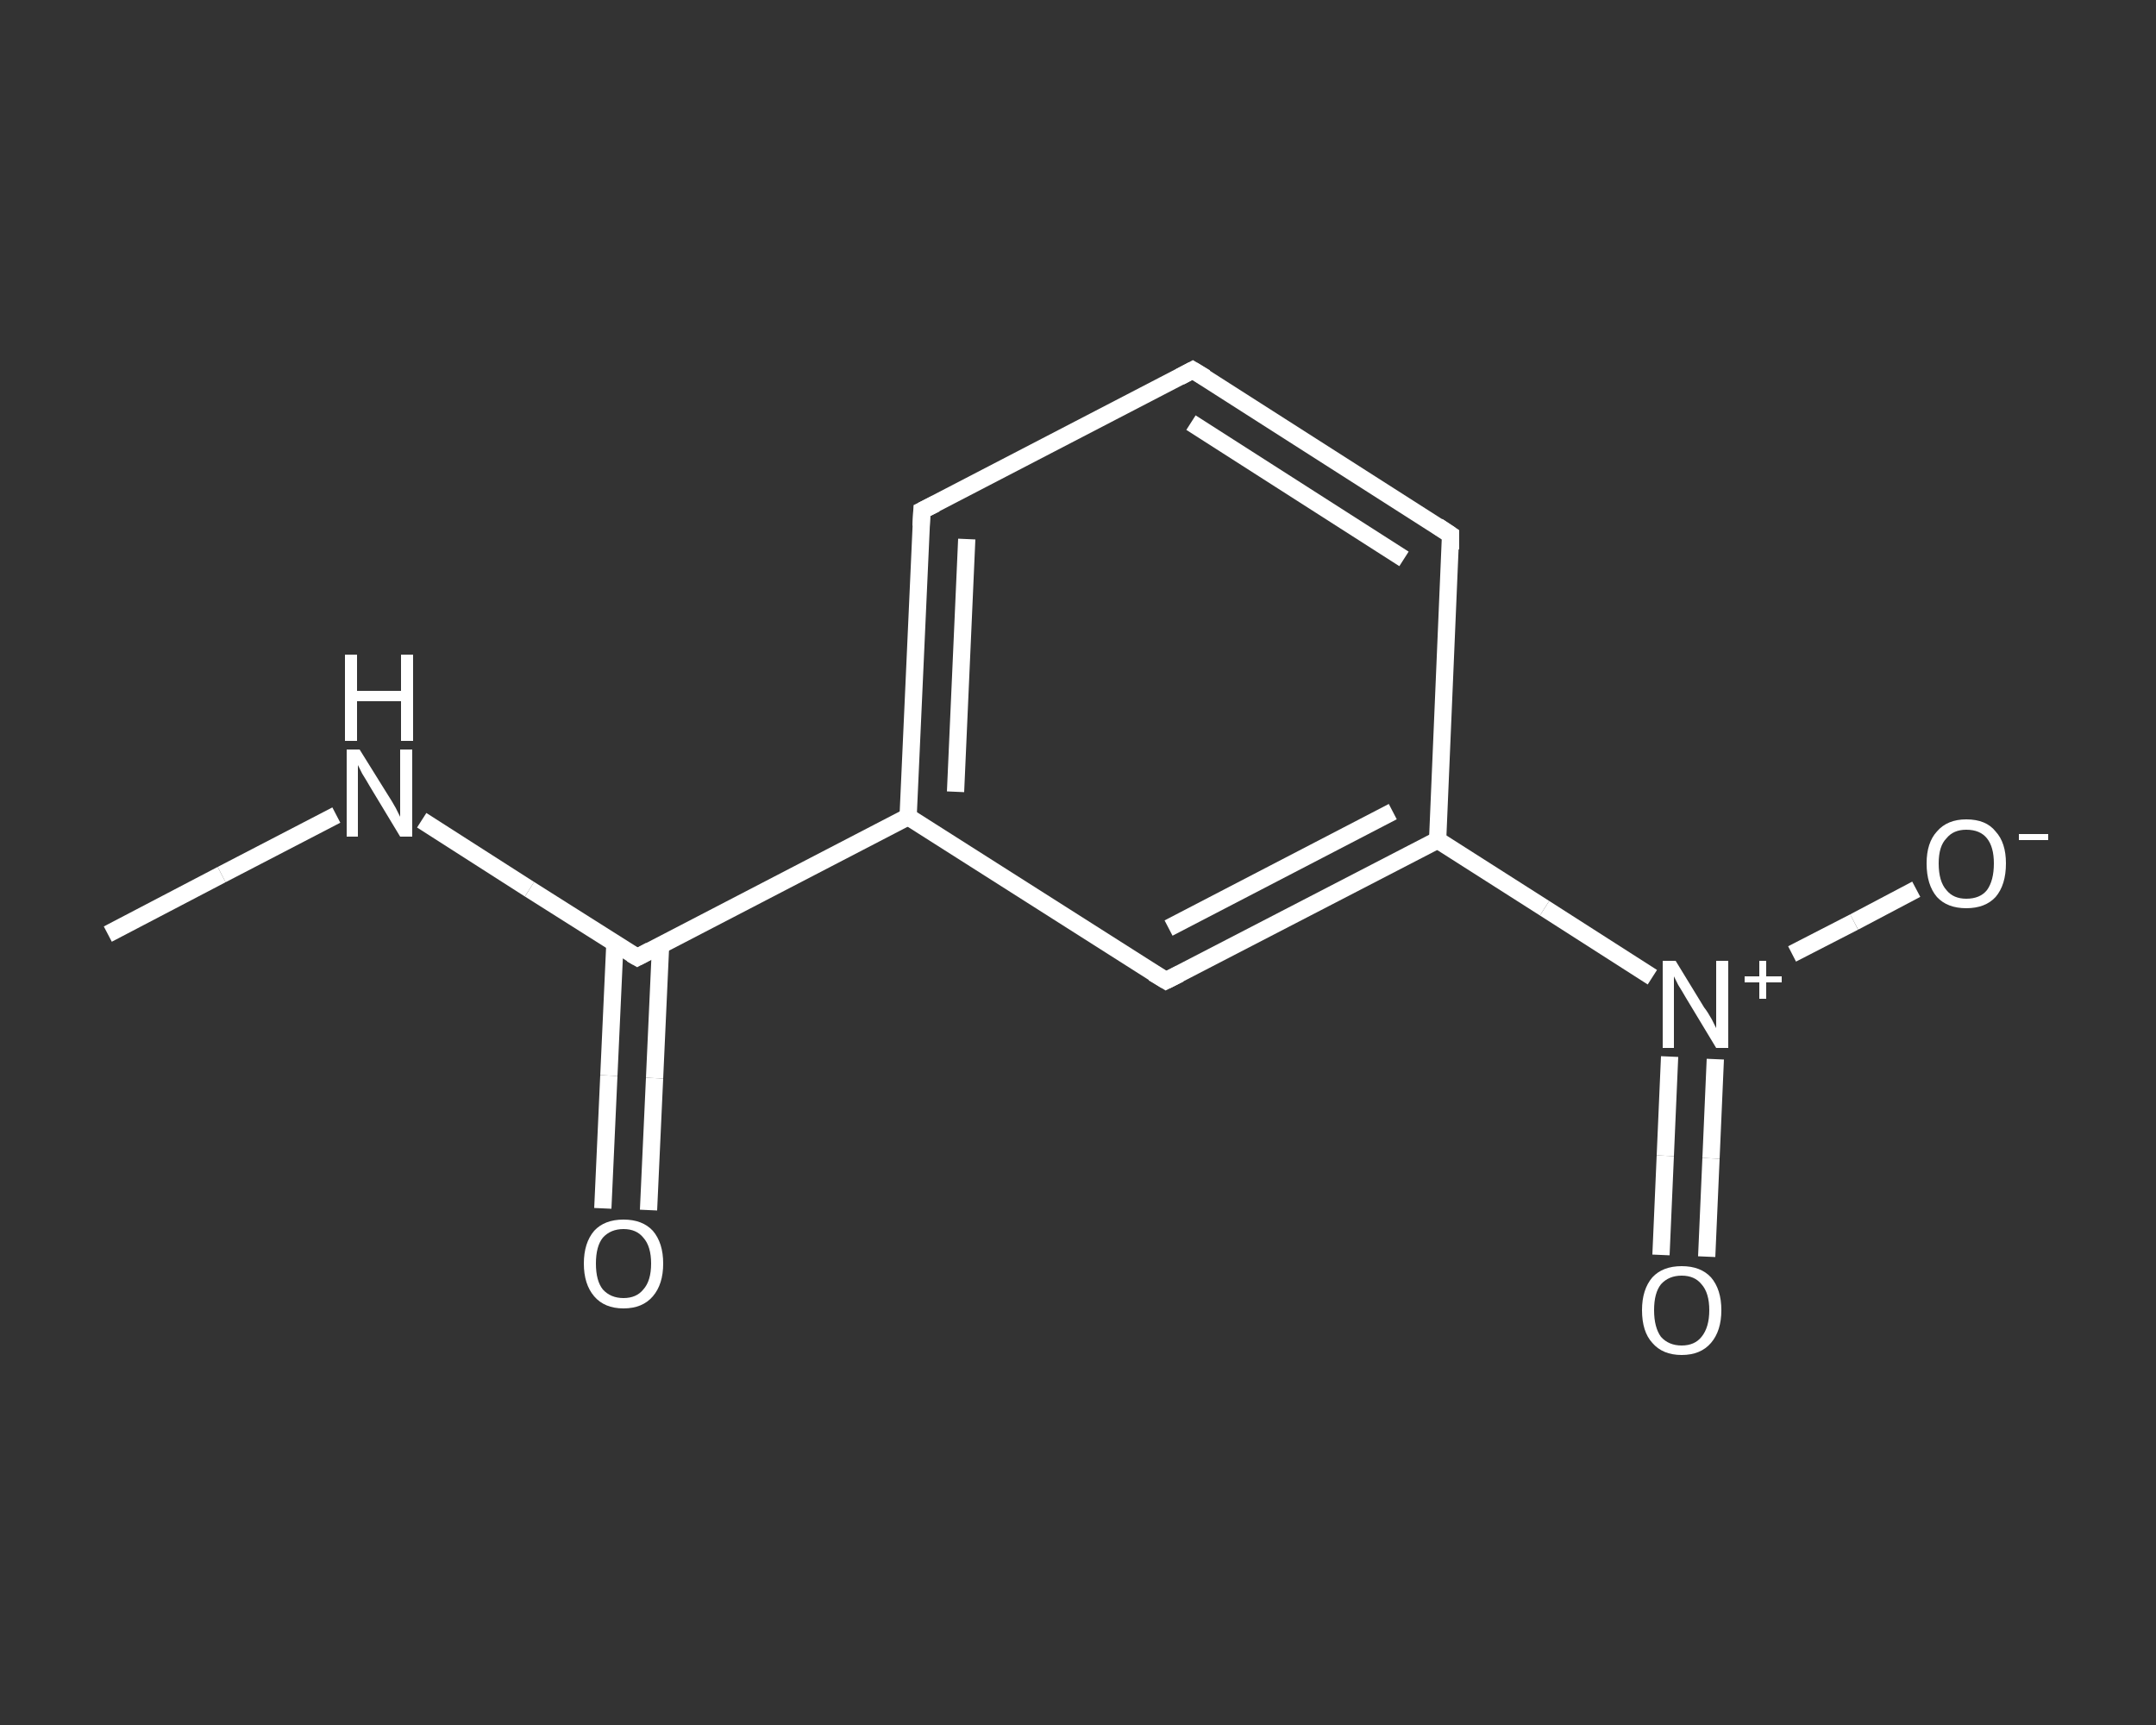 <?xml version='1.0' encoding='iso-8859-1'?>
<svg version='1.1' baseProfile='full'
              xmlns='http://www.w3.org/2000/svg'
                      xmlns:rdkit='http://www.rdkit.org/xml'
                      xmlns:xlink='http://www.w3.org/1999/xlink'
                  xml:space='preserve'
width='250px' height='200px' viewBox='0 0 250 200'>
<rect x="0" y="0" width="250" height="200" fill="#333333" stroke="none"/>
<!-- END OF HEADER -->
<rect style='opacity:1.0;fill:transparent;stroke:none' width='250.0' height='200.0' x='0.0' y='0.0'> </rect>
<path class='bond-0 atom-0 atom-1' d='M 12.5,108.3 L 25.7,101.4' style='fill:none;fill-rule:evenodd;stroke:#FFFFFF;stroke-width:2.0px;stroke-linecap:butt;stroke-linejoin:miter;stroke-opacity:1' />
<path class='bond-0 atom-0 atom-1' d='M 25.7,101.4 L 39.0,94.5' style='fill:none;fill-rule:evenodd;stroke:#FFFFFF;stroke-width:2.0px;stroke-linecap:butt;stroke-linejoin:miter;stroke-opacity:1' />
<path class='bond-1 atom-1 atom-2' d='M 48.9,95.1 L 61.4,103.1' style='fill:none;fill-rule:evenodd;stroke:#FFFFFF;stroke-width:2.0px;stroke-linecap:butt;stroke-linejoin:miter;stroke-opacity:1' />
<path class='bond-1 atom-1 atom-2' d='M 61.4,103.1 L 73.9,111.0' style='fill:none;fill-rule:evenodd;stroke:#FFFFFF;stroke-width:2.0px;stroke-linecap:butt;stroke-linejoin:miter;stroke-opacity:1' />
<path class='bond-2 atom-2 atom-3' d='M 71.3,109.4 L 70.6,124.7' style='fill:none;fill-rule:evenodd;stroke:#FFFFFF;stroke-width:2.0px;stroke-linecap:butt;stroke-linejoin:miter;stroke-opacity:1' />
<path class='bond-2 atom-2 atom-3' d='M 70.6,124.7 L 69.9,140.1' style='fill:none;fill-rule:evenodd;stroke:#FFFFFF;stroke-width:2.0px;stroke-linecap:butt;stroke-linejoin:miter;stroke-opacity:1' />
<path class='bond-2 atom-2 atom-3' d='M 76.6,109.6 L 75.9,125.0' style='fill:none;fill-rule:evenodd;stroke:#FFFFFF;stroke-width:2.0px;stroke-linecap:butt;stroke-linejoin:miter;stroke-opacity:1' />
<path class='bond-2 atom-2 atom-3' d='M 75.9,125.0 L 75.2,140.3' style='fill:none;fill-rule:evenodd;stroke:#FFFFFF;stroke-width:2.0px;stroke-linecap:butt;stroke-linejoin:miter;stroke-opacity:1' />
<path class='bond-3 atom-2 atom-4' d='M 73.9,111.0 L 105.3,94.7' style='fill:none;fill-rule:evenodd;stroke:#FFFFFF;stroke-width:2.0px;stroke-linecap:butt;stroke-linejoin:miter;stroke-opacity:1' />
<path class='bond-4 atom-4 atom-5' d='M 105.3,94.7 L 106.9,59.2' style='fill:none;fill-rule:evenodd;stroke:#FFFFFF;stroke-width:2.0px;stroke-linecap:butt;stroke-linejoin:miter;stroke-opacity:1' />
<path class='bond-4 atom-4 atom-5' d='M 110.8,91.8 L 112.1,62.5' style='fill:none;fill-rule:evenodd;stroke:#FFFFFF;stroke-width:2.0px;stroke-linecap:butt;stroke-linejoin:miter;stroke-opacity:1' />
<path class='bond-5 atom-5 atom-6' d='M 106.9,59.2 L 138.3,42.9' style='fill:none;fill-rule:evenodd;stroke:#FFFFFF;stroke-width:2.0px;stroke-linecap:butt;stroke-linejoin:miter;stroke-opacity:1' />
<path class='bond-6 atom-6 atom-7' d='M 138.3,42.9 L 168.2,62.0' style='fill:none;fill-rule:evenodd;stroke:#FFFFFF;stroke-width:2.0px;stroke-linecap:butt;stroke-linejoin:miter;stroke-opacity:1' />
<path class='bond-6 atom-6 atom-7' d='M 138.1,49.0 L 162.8,64.8' style='fill:none;fill-rule:evenodd;stroke:#FFFFFF;stroke-width:2.0px;stroke-linecap:butt;stroke-linejoin:miter;stroke-opacity:1' />
<path class='bond-7 atom-7 atom-8' d='M 168.2,62.0 L 166.7,97.4' style='fill:none;fill-rule:evenodd;stroke:#FFFFFF;stroke-width:2.0px;stroke-linecap:butt;stroke-linejoin:miter;stroke-opacity:1' />
<path class='bond-8 atom-8 atom-9' d='M 166.7,97.4 L 179.1,105.3' style='fill:none;fill-rule:evenodd;stroke:#FFFFFF;stroke-width:2.0px;stroke-linecap:butt;stroke-linejoin:miter;stroke-opacity:1' />
<path class='bond-8 atom-8 atom-9' d='M 179.1,105.3 L 191.6,113.3' style='fill:none;fill-rule:evenodd;stroke:#FFFFFF;stroke-width:2.0px;stroke-linecap:butt;stroke-linejoin:miter;stroke-opacity:1' />
<path class='bond-9 atom-9 atom-10' d='M 193.6,122.5 L 193.1,134.0' style='fill:none;fill-rule:evenodd;stroke:#FFFFFF;stroke-width:2.0px;stroke-linecap:butt;stroke-linejoin:miter;stroke-opacity:1' />
<path class='bond-9 atom-9 atom-10' d='M 193.1,134.0 L 192.6,145.5' style='fill:none;fill-rule:evenodd;stroke:#FFFFFF;stroke-width:2.0px;stroke-linecap:butt;stroke-linejoin:miter;stroke-opacity:1' />
<path class='bond-9 atom-9 atom-10' d='M 198.9,122.8 L 198.4,134.3' style='fill:none;fill-rule:evenodd;stroke:#FFFFFF;stroke-width:2.0px;stroke-linecap:butt;stroke-linejoin:miter;stroke-opacity:1' />
<path class='bond-9 atom-9 atom-10' d='M 198.4,134.3 L 197.9,145.7' style='fill:none;fill-rule:evenodd;stroke:#FFFFFF;stroke-width:2.0px;stroke-linecap:butt;stroke-linejoin:miter;stroke-opacity:1' />
<path class='bond-10 atom-9 atom-11' d='M 207.8,110.6 L 215.0,106.9' style='fill:none;fill-rule:evenodd;stroke:#FFFFFF;stroke-width:2.0px;stroke-linecap:butt;stroke-linejoin:miter;stroke-opacity:1' />
<path class='bond-10 atom-9 atom-11' d='M 215.0,106.9 L 222.2,103.1' style='fill:none;fill-rule:evenodd;stroke:#FFFFFF;stroke-width:2.0px;stroke-linecap:butt;stroke-linejoin:miter;stroke-opacity:1' />
<path class='bond-11 atom-8 atom-12' d='M 166.7,97.4 L 135.2,113.7' style='fill:none;fill-rule:evenodd;stroke:#FFFFFF;stroke-width:2.0px;stroke-linecap:butt;stroke-linejoin:miter;stroke-opacity:1' />
<path class='bond-11 atom-8 atom-12' d='M 161.5,94.1 L 135.5,107.6' style='fill:none;fill-rule:evenodd;stroke:#FFFFFF;stroke-width:2.0px;stroke-linecap:butt;stroke-linejoin:miter;stroke-opacity:1' />
<path class='bond-12 atom-12 atom-4' d='M 135.2,113.7 L 105.3,94.7' style='fill:none;fill-rule:evenodd;stroke:#FFFFFF;stroke-width:2.0px;stroke-linecap:butt;stroke-linejoin:miter;stroke-opacity:1' />
<path d='M 73.2,110.6 L 73.9,111.0 L 75.4,110.2' style='fill:none;stroke:#FFFFFF;stroke-width:2.0px;stroke-linecap:butt;stroke-linejoin:miter;stroke-opacity:1;' />
<path d='M 106.8,61.0 L 106.9,59.2 L 108.5,58.4' style='fill:none;stroke:#FFFFFF;stroke-width:2.0px;stroke-linecap:butt;stroke-linejoin:miter;stroke-opacity:1;' />
<path d='M 136.8,43.7 L 138.3,42.9 L 139.8,43.8' style='fill:none;stroke:#FFFFFF;stroke-width:2.0px;stroke-linecap:butt;stroke-linejoin:miter;stroke-opacity:1;' />
<path d='M 166.7,61.0 L 168.2,62.0 L 168.2,63.7' style='fill:none;stroke:#FFFFFF;stroke-width:2.0px;stroke-linecap:butt;stroke-linejoin:miter;stroke-opacity:1;' />
<path d='M 136.8,112.9 L 135.2,113.7 L 133.7,112.8' style='fill:none;stroke:#FFFFFF;stroke-width:2.0px;stroke-linecap:butt;stroke-linejoin:miter;stroke-opacity:1;' />
<path class='atom-1' d='M 41.7 86.9
L 45.0 92.2
Q 45.4 92.8, 45.9 93.7
Q 46.4 94.7, 46.4 94.7
L 46.4 86.9
L 47.8 86.9
L 47.8 97.0
L 46.4 97.0
L 42.9 91.2
Q 42.5 90.5, 42.0 89.7
Q 41.6 88.9, 41.5 88.7
L 41.5 97.0
L 40.2 97.0
L 40.2 86.9
L 41.7 86.9
' fill='#FFFFFF'/>
<path class='atom-1' d='M 40.0 75.9
L 41.4 75.9
L 41.4 80.1
L 46.5 80.1
L 46.5 75.9
L 47.9 75.9
L 47.9 85.9
L 46.5 85.9
L 46.5 81.3
L 41.4 81.3
L 41.4 85.9
L 40.0 85.9
L 40.0 75.9
' fill='#FFFFFF'/>
<path class='atom-3' d='M 67.7 146.5
Q 67.7 144.1, 68.9 142.7
Q 70.1 141.4, 72.3 141.4
Q 74.5 141.4, 75.7 142.7
Q 76.9 144.1, 76.9 146.5
Q 76.9 148.9, 75.7 150.3
Q 74.5 151.7, 72.3 151.7
Q 70.1 151.7, 68.9 150.3
Q 67.7 148.9, 67.7 146.5
M 72.3 150.5
Q 73.8 150.5, 74.6 149.5
Q 75.5 148.5, 75.5 146.5
Q 75.5 144.5, 74.6 143.5
Q 73.8 142.5, 72.3 142.5
Q 70.8 142.5, 69.9 143.5
Q 69.1 144.5, 69.1 146.5
Q 69.1 148.5, 69.9 149.5
Q 70.8 150.5, 72.3 150.5
' fill='#FFFFFF'/>
<path class='atom-9' d='M 194.3 111.4
L 197.6 116.8
Q 198.0 117.3, 198.5 118.2
Q 199.0 119.2, 199.0 119.2
L 199.0 111.4
L 200.4 111.4
L 200.4 121.5
L 199.0 121.5
L 195.5 115.7
Q 195.1 115.0, 194.6 114.2
Q 194.2 113.4, 194.1 113.2
L 194.1 121.5
L 192.8 121.5
L 192.8 111.4
L 194.3 111.4
' fill='#FFFFFF'/>
<path class='atom-9' d='M 202.3 113.2
L 204.0 113.2
L 204.0 111.4
L 204.8 111.4
L 204.8 113.2
L 206.6 113.2
L 206.6 113.9
L 204.8 113.9
L 204.8 115.8
L 204.0 115.8
L 204.0 113.9
L 202.3 113.9
L 202.3 113.2
' fill='#FFFFFF'/>
<path class='atom-10' d='M 190.4 151.9
Q 190.4 149.5, 191.6 148.1
Q 192.8 146.8, 195.0 146.8
Q 197.2 146.8, 198.4 148.1
Q 199.6 149.5, 199.6 151.9
Q 199.6 154.3, 198.4 155.7
Q 197.2 157.1, 195.0 157.1
Q 192.8 157.1, 191.6 155.7
Q 190.4 154.4, 190.4 151.9
M 195.0 156.0
Q 196.5 156.0, 197.3 155.0
Q 198.2 153.9, 198.2 151.9
Q 198.2 149.9, 197.3 148.9
Q 196.5 147.9, 195.0 147.9
Q 193.5 147.9, 192.6 148.9
Q 191.8 149.9, 191.8 151.9
Q 191.8 153.9, 192.6 155.0
Q 193.5 156.0, 195.0 156.0
' fill='#FFFFFF'/>
<path class='atom-11' d='M 223.4 100.1
Q 223.4 97.7, 224.6 96.4
Q 225.8 95.0, 228.0 95.0
Q 230.3 95.0, 231.4 96.4
Q 232.6 97.7, 232.6 100.1
Q 232.6 102.6, 231.4 104.0
Q 230.2 105.3, 228.0 105.3
Q 225.8 105.3, 224.6 104.0
Q 223.4 102.6, 223.4 100.1
M 228.0 104.2
Q 229.6 104.2, 230.4 103.2
Q 231.2 102.1, 231.2 100.1
Q 231.2 98.2, 230.4 97.2
Q 229.6 96.2, 228.0 96.2
Q 226.5 96.2, 225.7 97.2
Q 224.8 98.1, 224.8 100.1
Q 224.8 102.2, 225.7 103.2
Q 226.5 104.2, 228.0 104.2
' fill='#FFFFFF'/>
<path class='atom-11' d='M 234.1 96.7
L 237.5 96.7
L 237.5 97.4
L 234.1 97.4
L 234.1 96.7
' fill='#FFFFFF'/>
</svg>
